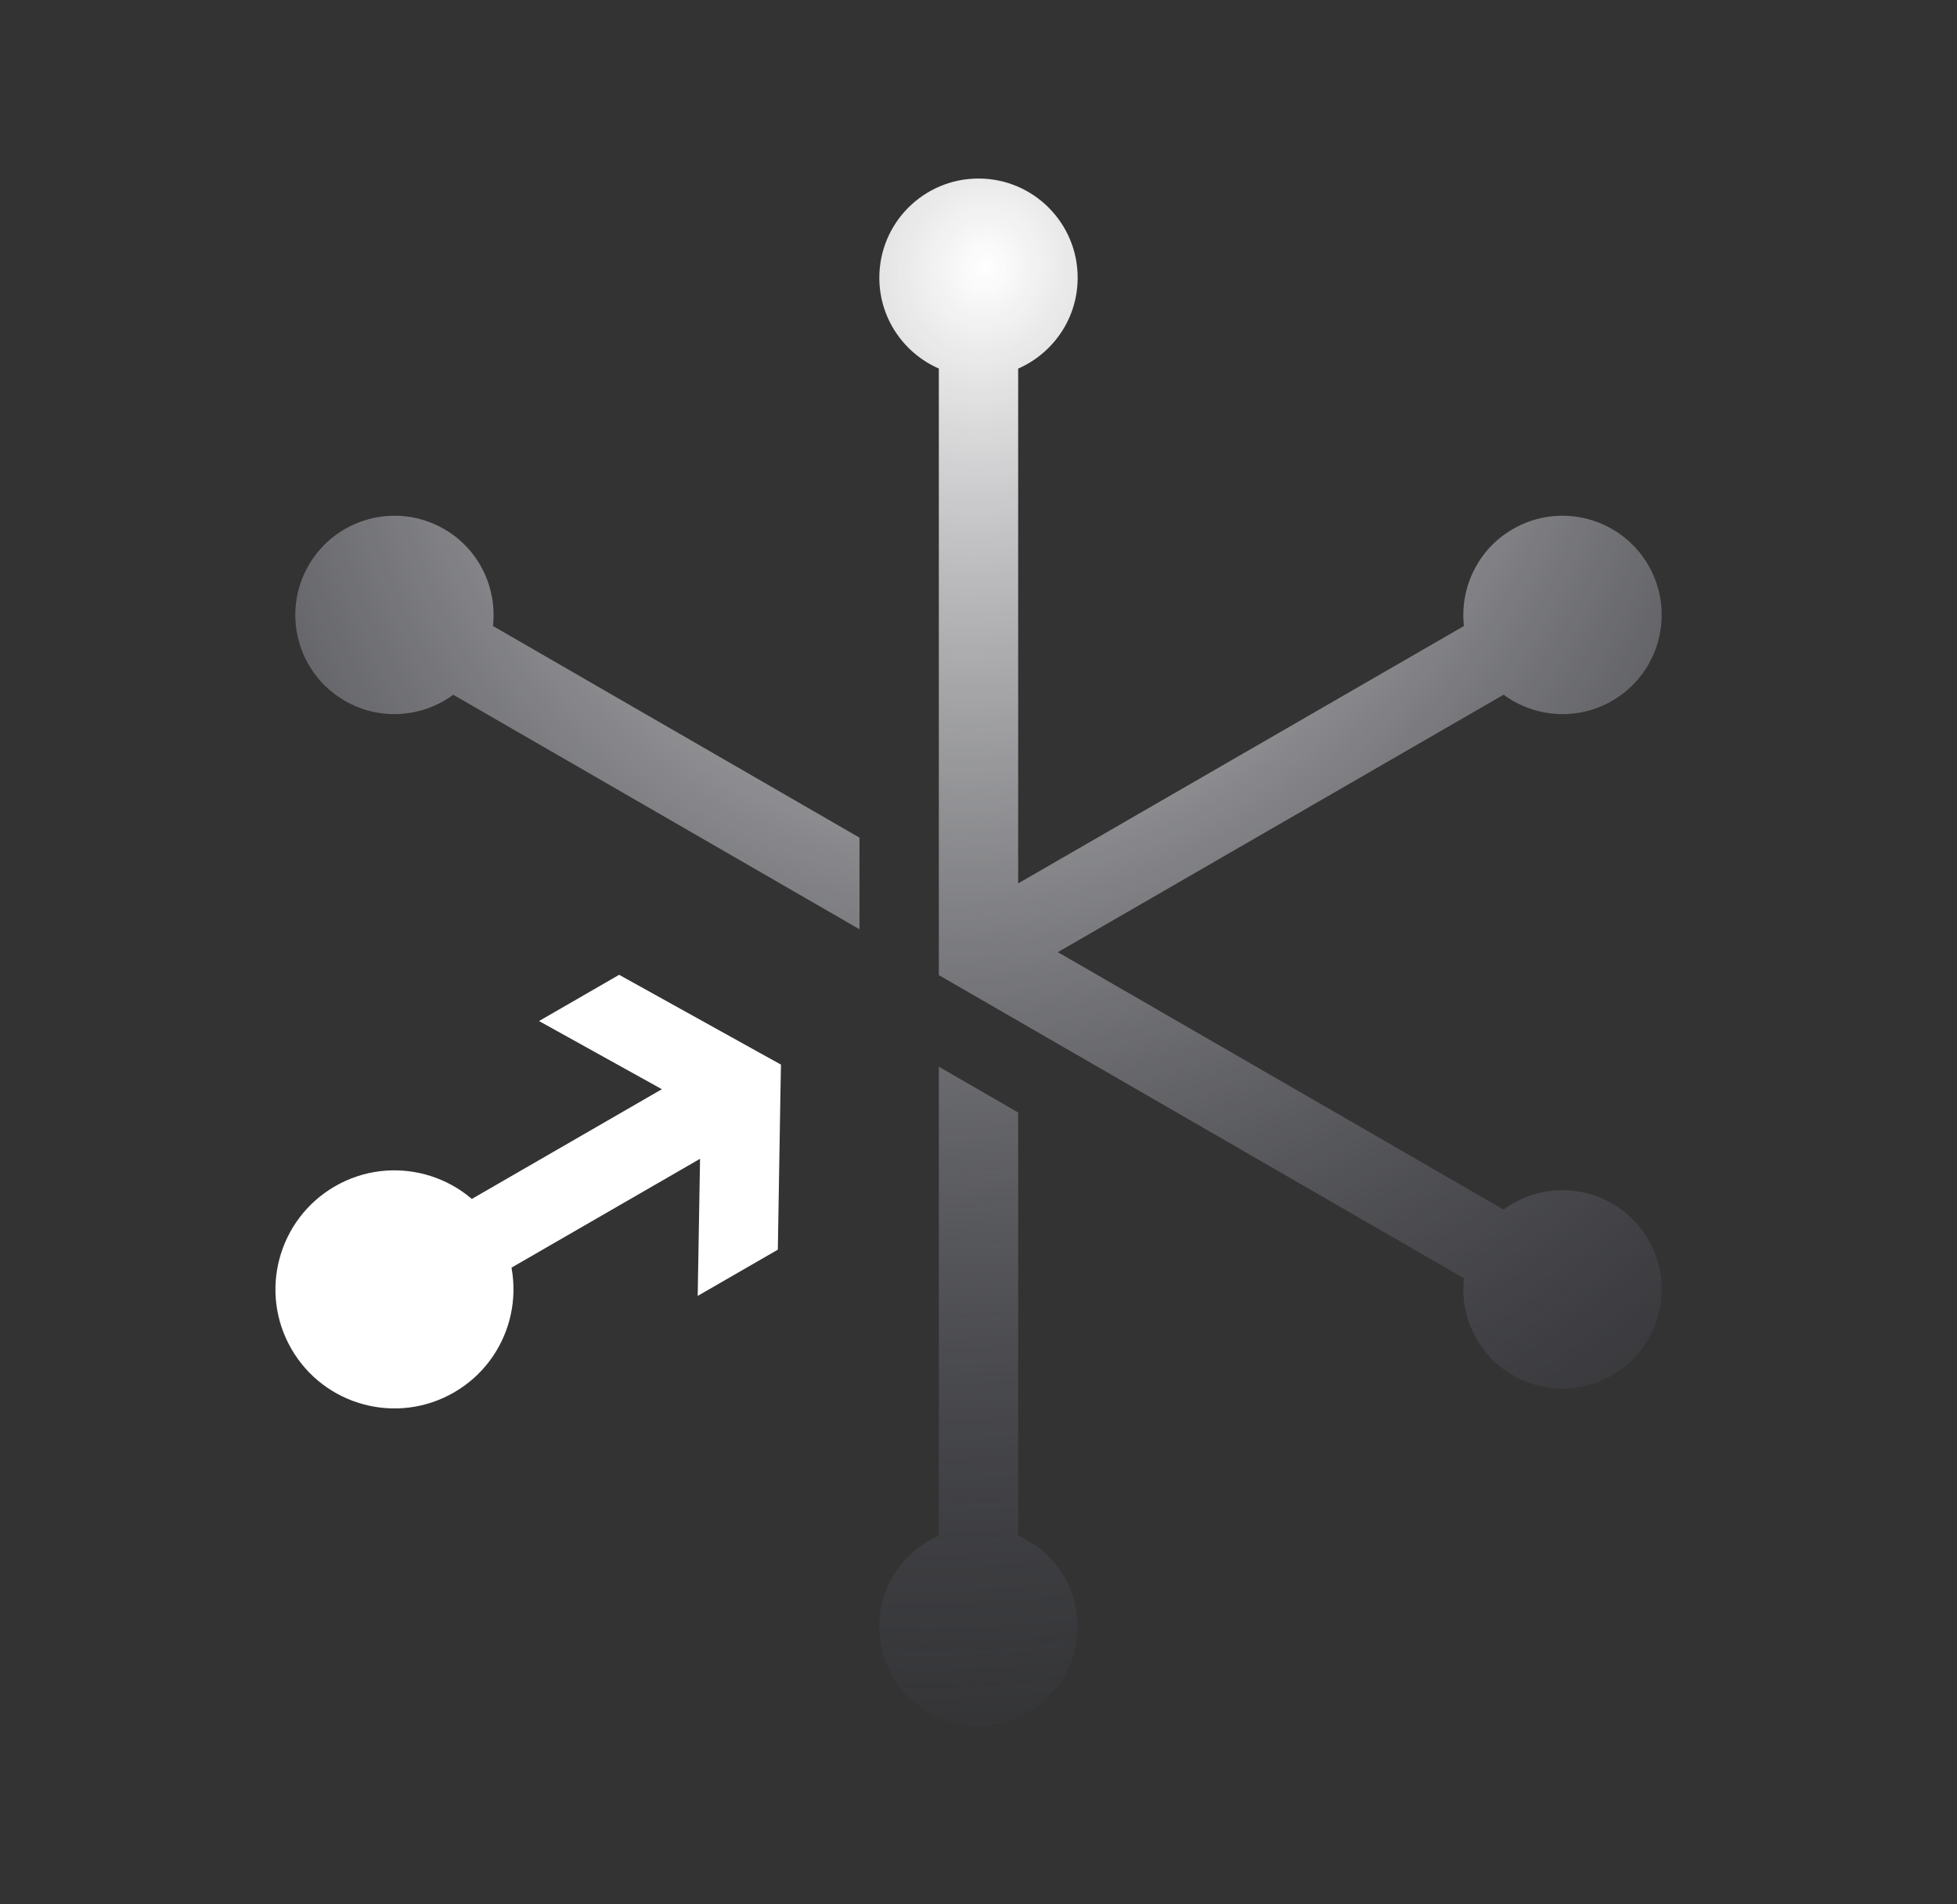 <svg width="37" height="36" viewBox="0 0 37 36" fill="none" xmlns="http://www.w3.org/2000/svg">
<rect x="0" y="0" width="37" height="36" fill="#333333" stroke="none"/>
<path d="M8.583 26.323C7.507 26.945 6.13 26.576 5.509 25.5C4.888 24.424 5.257 23.048 6.333 22.426C7.409 21.805 8.785 22.174 9.406 23.25C10.028 24.326 9.659 25.702 8.583 26.323Z" fill="white"/>
<path d="M7.458 24.375L12.979 21.188L13.669 20.789" stroke="white" stroke-width="1.5"/>
<path d="M13.251 21L10.191 19.302L11.706 18.428L14.372 19.908L14.765 20.125L14.757 20.575L14.706 23.624L13.191 24.498L13.251 21Z" fill="white"/>
<path d="M19.25 21.031V29.031C19.912 29.32 20.375 29.981 20.375 30.75C20.375 31.785 19.535 32.625 18.5 32.625C17.464 32.625 16.625 31.785 16.625 30.75C16.625 29.981 17.088 29.322 17.75 29.032V20.165L19.25 21.031ZM18.5 3.375C19.535 3.375 20.375 4.214 20.375 5.25C20.375 6.019 19.912 6.678 19.25 6.968V16.7L27.678 11.834C27.598 11.116 27.938 10.385 28.604 10.001C29.501 9.483 30.648 9.791 31.166 10.688C31.683 11.584 31.376 12.731 30.479 13.249C29.813 13.633 29.01 13.562 28.428 13.133L20 18L28.428 22.866C29.01 22.438 29.813 22.367 30.479 22.751C30.815 22.945 31.069 23.228 31.227 23.553C31.491 24.094 31.489 24.752 31.166 25.312C30.648 26.209 29.501 26.517 28.604 25.999C27.938 25.615 27.598 24.883 27.678 24.165L17.75 18.434L17.75 18V6.967C17.088 6.677 16.625 6.018 16.625 5.25C16.625 4.215 17.464 3.375 18.5 3.375ZM5.834 10.688C6.352 9.791 7.499 9.483 8.396 10.001C9.062 10.385 9.4 11.116 9.32 11.834L16.25 15.835V17.567L8.57 13.134C7.988 13.562 7.186 13.633 6.521 13.249C5.624 12.731 5.317 11.584 5.834 10.688Z" fill="url(#paint0_radial_1892_170)"/>
<defs>
<radialGradient id="paint0_radial_1892_170" cx="0" cy="0" r="1" gradientUnits="userSpaceOnUse" gradientTransform="translate(18.5 4.899) rotate(96.976) scale(36.044 32.118)">
<stop stop-color="white"/>
<stop offset="1" stop-color="#030514" stop-opacity="0"/>
</radialGradient>
</defs>
</svg>
